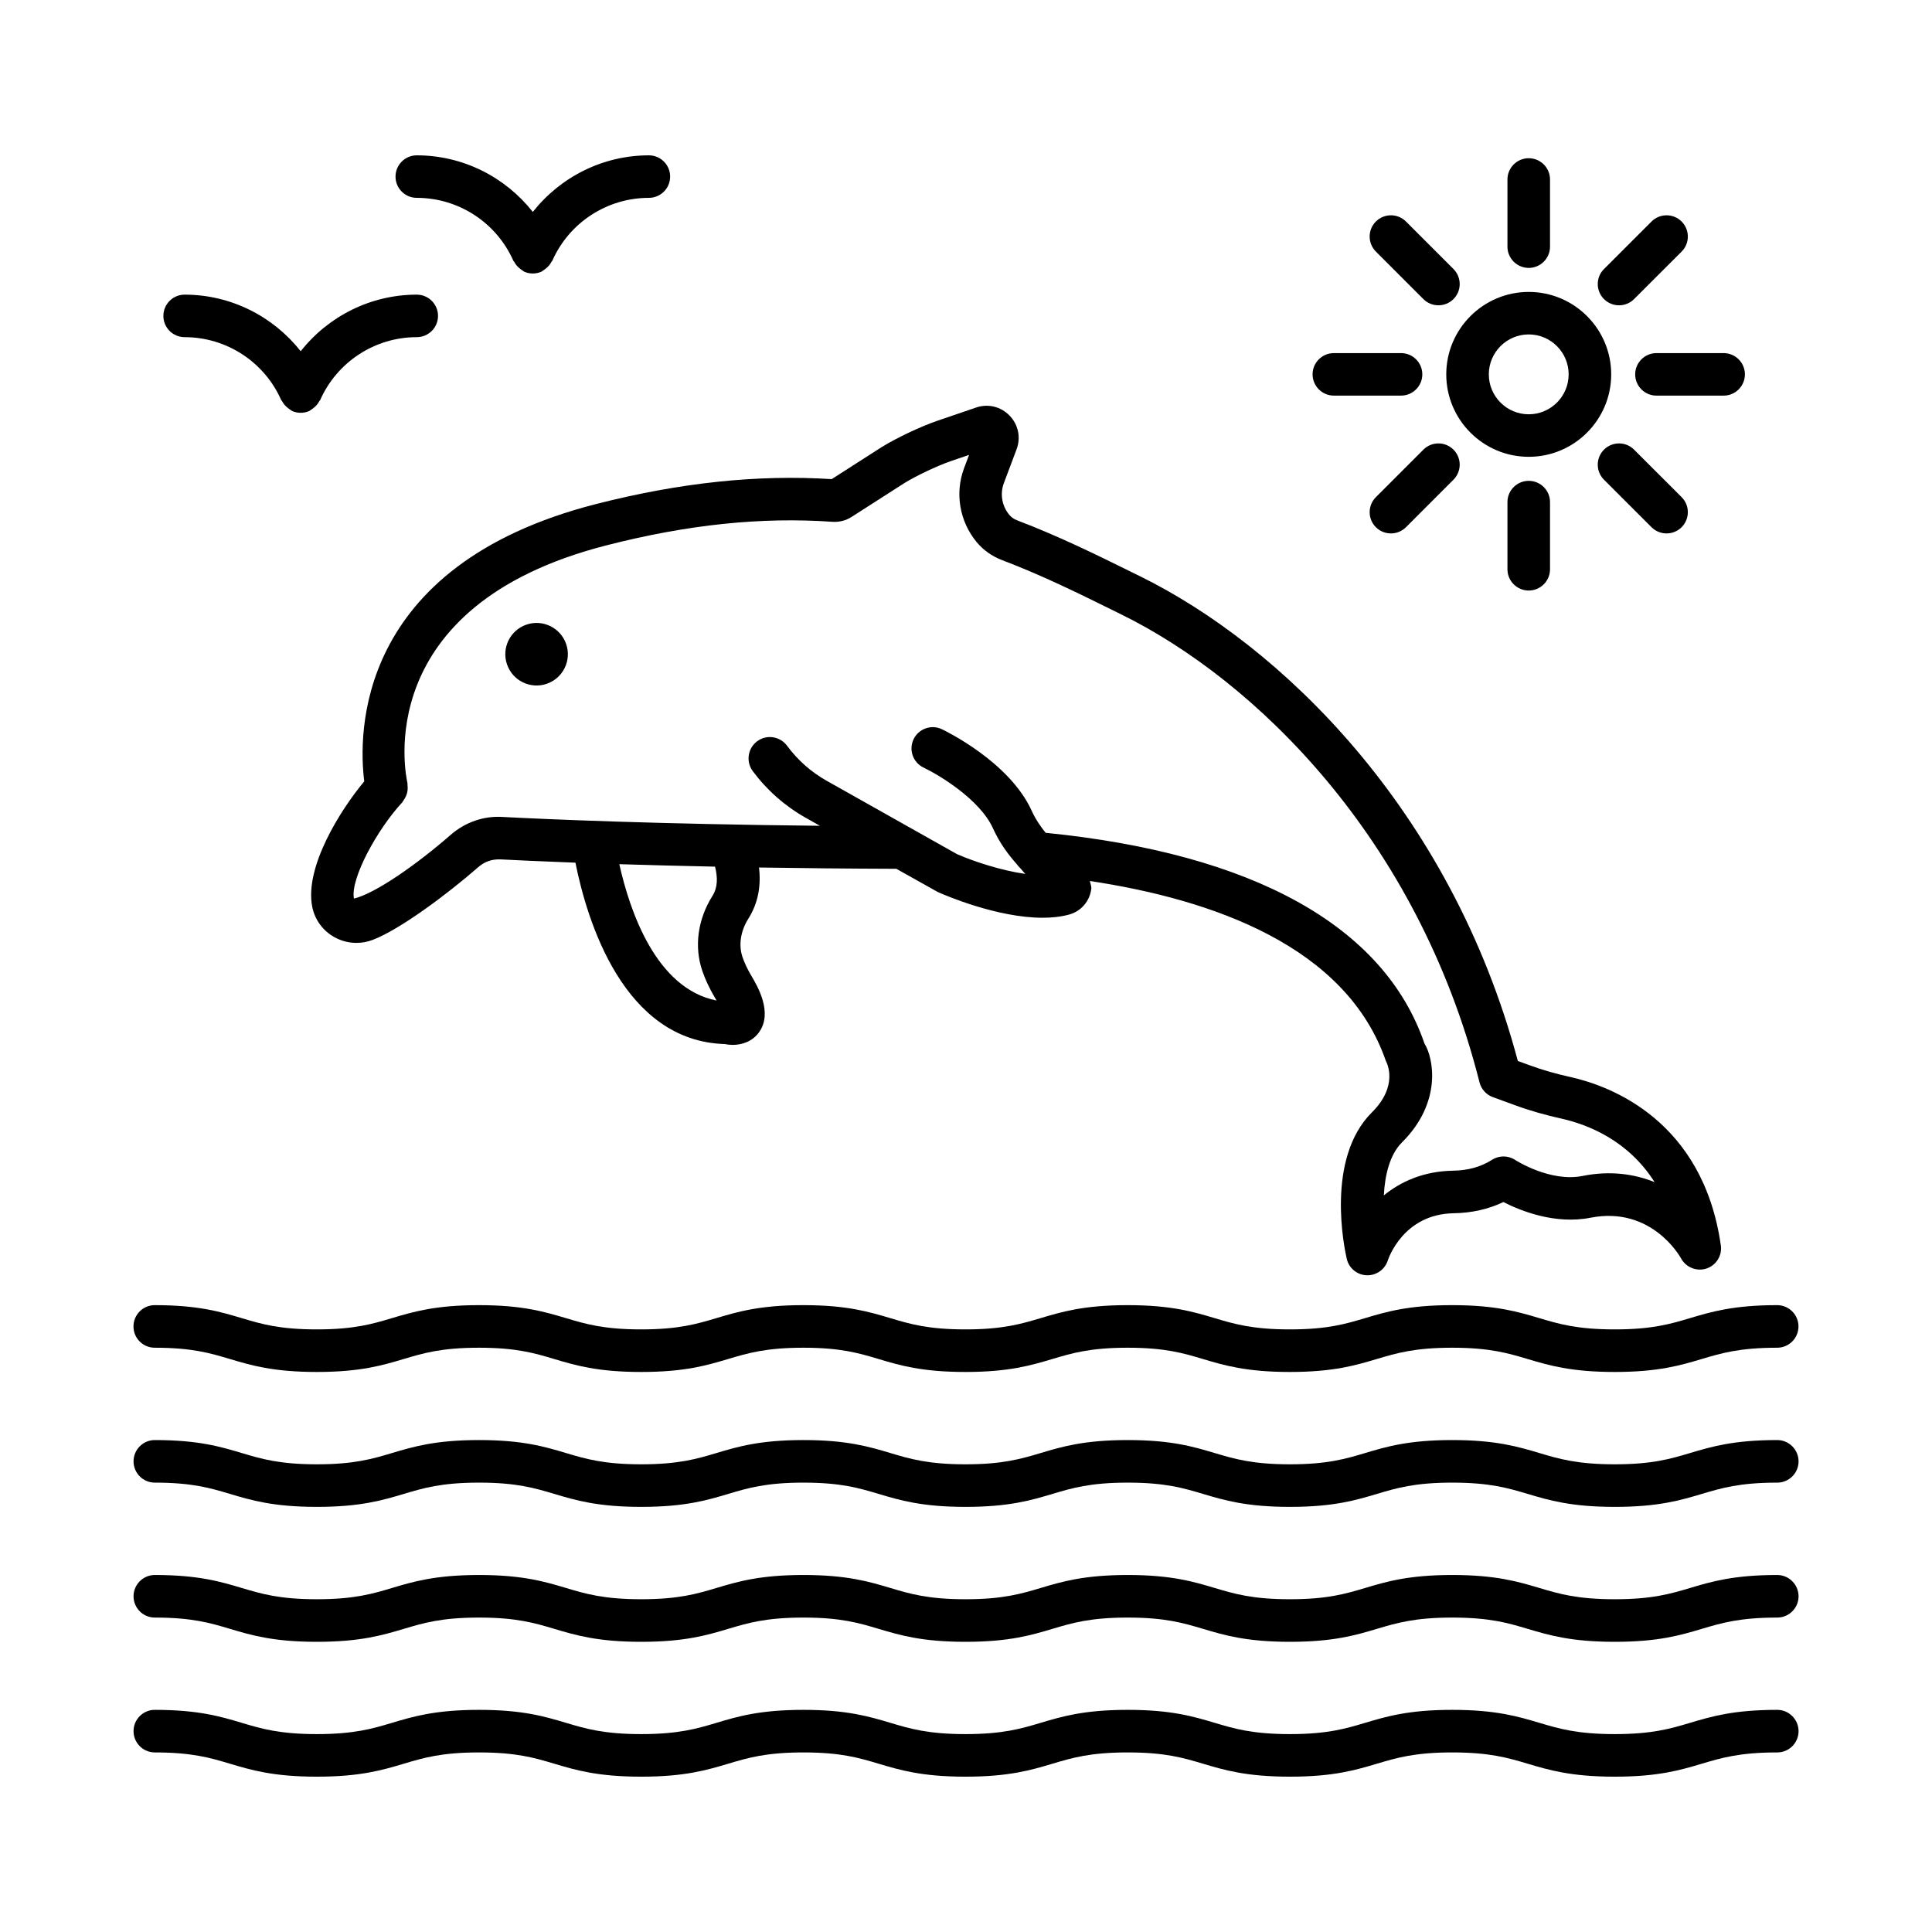 <?xml version="1.0" encoding="UTF-8"?>
<!-- Uploaded to: ICON Repo, www.iconrepo.com, Generator: ICON Repo Mixer Tools -->
<svg fill="#000000" width="800px" height="800px" version="1.1" viewBox="144 144 512 512" xmlns="http://www.w3.org/2000/svg">
 <g>
  <path d="m240.53 351.07c-6.332 7.594-15.867 22.719-13.785 33.25 0.68 3.426 2.832 6.356 5.906 8.055 1.809 0.996 3.809 1.5 5.816 1.5 1.457 0 2.914-0.262 4.312-0.797 7.215-2.769 19.594-11.965 28.031-19.332 1.621-1.418 3.66-2.106 5.871-1.996 4.227 0.219 11.066 0.535 19.816 0.867 3.062 15.324 12.707 47.27 39.57 48.07 0.641 0.137 1.348 0.219 2.098 0.219 2.426 0 5.199-0.852 6.988-3.344 3.762-5.227-0.469-12.332-2.051-14.992-0.996-1.691-1.773-3.328-2.309-4.875-1.113-3.203-0.543-6.953 1.547-10.273 2.57-4.062 3.391-8.711 2.801-13.527 11.023 0.176 23.215 0.301 36.398 0.344l11.008 6.164c1.824 0.82 15.691 6.809 27.75 6.809 2.449 0 4.828-0.246 7.016-0.84 3.176-0.867 5.488-3.535 5.887-6.809 0.09-0.738-0.262-1.383-0.367-2.09 32.66 4.93 67.953 17.312 78.449 47.727 0.355 0.648 3.301 6.617-3.699 13.574-12.391 12.324-7.289 36.172-6.672 38.855 0.578 2.461 2.723 4.223 5.254 4.332h0.234c2.434 0 4.621-1.582 5.379-3.922 0.164-0.508 4.125-12.297 17.453-12.516 4.812-0.082 9.23-1.074 13.176-2.973 4.606 2.352 13.742 6.023 23.176 4.141 16.051-3.094 23.602 10.219 23.891 10.754 1.293 2.422 4.168 3.574 6.727 2.738 2.613-0.852 4.234-3.453 3.836-6.16-4.758-33.215-29.363-42.238-39.75-44.578-3.727-0.824-7.414-1.844-10.988-3.164l-3.055-1.113c-17.922-67.141-63.254-110.31-100.07-128.43l-2.504-1.23c-8.926-4.41-19.051-9.406-30.176-13.637-0.797-0.309-1.492-0.793-2.035-1.453-1.934-2.332-2.484-5.543-1.43-8.367l3.375-8.98c1.176-3.117 0.461-6.531-1.852-8.926-2.309-2.394-5.695-3.238-8.887-2.141l-10.32 3.527c-4.305 1.473-10.734 4.504-14.703 6.961l-13.23 8.48c-19.648-1.238-40.125 0.902-62.496 6.617-64.082 16.391-62.91 61.449-61.383 73.477zm92.289 30.336c-3.934 6.238-4.91 13.52-2.668 19.969 0.777 2.254 1.871 4.586 3.266 6.945 0.172 0.297 0.336 0.57 0.48 0.832-16.055-3.184-22.984-23.703-25.773-36.137 7.438 0.234 15.879 0.457 25.371 0.656 0.715 2.848 0.734 5.508-0.676 7.734zm31.773-99.125c1.789 0.125 3.57-0.316 5.09-1.293l13.969-8.953c3.176-1.969 8.832-4.633 12.344-5.84l4.82-1.645-1.34 3.562c-2.457 6.602-1.184 14.078 3.356 19.559 1.746 2.098 4.043 3.734 6.648 4.731 10.633 4.043 20.082 8.707 29.215 13.211l2.504 1.238c35.086 17.262 78.438 58.902 94.887 123.97 0.453 1.816 1.773 3.273 3.519 3.922l5.805 2.117c4.059 1.5 8.211 2.656 12.422 3.59 7.027 1.582 17.645 5.762 24.648 16.82-5.293-2.133-11.676-3.109-19.062-1.637-8.598 1.746-17.785-4.18-17.879-4.234-1.871-1.238-4.277-1.223-6.133-0.043-2.902 1.871-6.367 2.832-10.344 2.887-7.824 0.137-13.863 2.902-18.332 6.547 0.289-5.363 1.539-10.781 4.812-14.043 10.781-10.727 8.293-22.516 5.969-26.172-10.66-31.16-45.418-50.402-100.4-55.875-1.359-1.676-2.656-3.543-3.715-5.867-5.894-12.992-23.059-21.242-23.789-21.586-2.812-1.34-6.176-0.125-7.504 2.676-1.336 2.812-0.137 6.176 2.676 7.504 3.922 1.863 14.867 8.367 18.363 16.066 1.777 3.926 4.035 6.957 6.383 9.594 0.254 0.379 0.551 0.703 0.891 1.012 0.445 0.469 0.863 1.07 1.316 1.5-6.477-0.91-13.852-3.371-18.113-5.246l-11.809-6.644-22.723-12.793c-4.074-2.289-7.609-5.383-10.512-9.289-1.758-2.363-5.016-3.008-7.519-1.457-2.82 1.746-3.539 5.535-1.559 8.195 3.758 5.047 8.535 9.262 14.055 12.371l3.734 2.106c-43.23-0.445-72.477-1.738-84.012-2.336-5.117-0.352-10.047 1.426-13.863 4.758-8.996 7.84-19.828 15.438-25.609 16.875-1.031-5.219 6.184-18.395 12.812-25.52 0.137-0.145 0.184-0.332 0.301-0.488 0.223-0.293 0.402-0.586 0.562-0.914 0.164-0.34 0.297-0.672 0.391-1.027 0.09-0.336 0.137-0.668 0.16-1.02 0.027-0.383 0.016-0.746-0.035-1.125-0.023-0.188 0.027-0.363-0.016-0.551-0.441-1.91-10.117-46.906 52.734-62.973 21.523-5.519 41.082-7.555 59.883-6.242z"/>
  <path d="m288.88 325.22c4.332-1.48 6.644-6.191 5.164-10.527-1.48-4.332-6.191-6.644-10.523-5.164-4.332 1.48-6.644 6.191-5.164 10.523 1.477 4.336 6.188 6.648 10.523 5.168z"/>
  <path d="m185 501.16c9.918 0 14.746 1.445 19.859 2.973 5.668 1.691 11.531 3.453 23.094 3.453 11.566 0 17.426-1.762 23.098-3.453 5.117-1.527 9.953-2.973 19.875-2.973 9.922 0 14.758 1.445 19.875 2.973 5.672 1.691 11.539 3.453 23.113 3.453s17.441-1.762 23.113-3.453c5.117-1.527 9.953-2.973 19.875-2.973 9.91 0 14.746 1.445 19.855 2.973 5.668 1.691 11.527 3.453 23.086 3.453 11.574 0 17.441-1.762 23.105-3.453 5.129-1.527 9.957-2.973 19.887-2.973 9.93 0 14.758 1.445 19.887 2.973 5.668 1.691 11.539 3.453 23.105 3.453 11.566 0 17.441-1.762 23.105-3.453 5.129-1.527 9.973-2.973 19.902-2.973 9.945 0 14.801 1.445 19.93 2.973 5.68 1.691 11.555 3.453 23.148 3.453 11.582 0 17.453-1.762 23.133-3.453 5.129-1.527 9.984-2.973 19.93-2.973 3.109 0 5.641-2.531 5.641-5.641s-2.531-5.641-5.641-5.641c-11.594 0-17.469 1.762-23.148 3.453-5.129 1.527-9.973 2.973-19.914 2.973-9.945 0-14.801-1.445-19.93-2.973-5.68-1.691-11.555-3.453-23.148-3.453-11.582 0-17.453 1.762-23.121 3.453-5.129 1.527-9.957 2.973-19.887 2.973-9.93 0-14.758-1.445-19.887-2.973-5.668-1.691-11.539-3.453-23.105-3.453s-17.441 1.762-23.105 3.453c-5.129 1.527-9.965 2.973-19.887 2.973-9.91 0-14.746-1.445-19.855-2.973-5.668-1.691-11.527-3.453-23.086-3.453-11.566 0-17.434 1.762-23.098 3.453-5.125 1.527-9.965 2.973-19.887 2.973s-14.766-1.445-19.887-2.973c-5.668-1.691-11.531-3.453-23.098-3.453s-17.434 1.762-23.105 3.453c-5.117 1.527-9.953 2.973-19.867 2.973-9.918 0-14.746-1.445-19.859-2.973-5.668-1.691-11.531-3.453-23.094-3.453-3.109 0-5.633 2.531-5.633 5.641-0.008 3.109 2.516 5.641 5.625 5.641z"/>
  <path d="m614.99 525.63c-11.594 0-17.469 1.762-23.148 3.453-5.129 1.527-9.973 2.973-19.914 2.973-9.945 0-14.801-1.445-19.93-2.973-5.68-1.691-11.555-3.453-23.148-3.453-11.582 0-17.453 1.762-23.121 3.453-5.129 1.527-9.957 2.973-19.887 2.973-9.93 0-14.758-1.445-19.887-2.973-5.668-1.691-11.539-3.453-23.105-3.453s-17.441 1.762-23.105 3.453c-5.129 1.527-9.965 2.973-19.887 2.973-9.91 0-14.746-1.445-19.855-2.973-5.668-1.691-11.527-3.453-23.086-3.453-11.566 0-17.434 1.762-23.098 3.453-5.125 1.527-9.965 2.973-19.887 2.973-9.922 0-14.766-1.445-19.887-2.973-5.668-1.691-11.531-3.453-23.098-3.453-11.566 0-17.434 1.762-23.105 3.453-5.117 1.527-9.953 2.973-19.867 2.973-9.918 0-14.746-1.445-19.859-2.973-5.668-1.691-11.531-3.453-23.094-3.453-3.109 0-5.633 2.531-5.633 5.641s2.523 5.641 5.633 5.641c9.918 0 14.746 1.445 19.859 2.973 5.668 1.691 11.531 3.453 23.094 3.453 11.566 0 17.426-1.762 23.098-3.453 5.117-1.527 9.953-2.973 19.875-2.973 9.922 0 14.758 1.445 19.875 2.973 5.672 1.691 11.539 3.453 23.113 3.453 11.574 0 17.441-1.762 23.113-3.453 5.117-1.527 9.953-2.973 19.875-2.973 9.91 0 14.746 1.445 19.855 2.973 5.668 1.691 11.527 3.453 23.086 3.453 11.574 0 17.441-1.762 23.105-3.453 5.129-1.527 9.957-2.973 19.887-2.973 9.93 0 14.758 1.445 19.887 2.973 5.668 1.691 11.539 3.453 23.105 3.453s17.441-1.762 23.105-3.453c5.129-1.527 9.973-2.973 19.902-2.973 9.945 0 14.801 1.445 19.93 2.973 5.68 1.691 11.555 3.453 23.148 3.453 11.582 0 17.453-1.762 23.133-3.453 5.129-1.527 9.984-2.973 19.93-2.973 3.109 0 5.641-2.531 5.641-5.641-0.012-3.113-2.543-5.641-5.648-5.641z"/>
  <path d="m614.99 561.39c-11.594 0-17.469 1.762-23.148 3.453-5.129 1.527-9.973 2.973-19.914 2.973-9.945 0-14.801-1.445-19.93-2.973-5.68-1.691-11.555-3.453-23.148-3.453-11.582 0-17.453 1.762-23.121 3.453-5.129 1.527-9.957 2.973-19.887 2.973-9.93 0-14.758-1.445-19.887-2.973-5.668-1.691-11.539-3.453-23.105-3.453s-17.441 1.762-23.105 3.453c-5.129 1.527-9.965 2.973-19.887 2.973-9.91 0-14.746-1.445-19.855-2.973-5.668-1.691-11.527-3.453-23.086-3.453-11.566 0-17.434 1.762-23.098 3.453-5.125 1.527-9.965 2.973-19.887 2.973-9.922 0-14.766-1.445-19.887-2.973-5.668-1.691-11.531-3.453-23.098-3.453-11.566 0-17.434 1.762-23.105 3.453-5.117 1.527-9.953 2.973-19.867 2.973-9.918 0-14.746-1.445-19.859-2.973-5.668-1.691-11.531-3.453-23.094-3.453-3.109 0-5.633 2.531-5.633 5.641s2.523 5.641 5.633 5.641c9.918 0 14.746 1.445 19.859 2.973 5.668 1.691 11.531 3.453 23.094 3.453 11.566 0 17.426-1.762 23.098-3.453 5.117-1.527 9.953-2.973 19.875-2.973 9.922 0 14.758 1.445 19.875 2.973 5.672 1.691 11.539 3.453 23.113 3.453 11.574 0 17.441-1.762 23.113-3.453 5.117-1.527 9.953-2.973 19.875-2.973 9.91 0 14.746 1.445 19.855 2.973 5.668 1.691 11.527 3.453 23.086 3.453 11.574 0 17.441-1.762 23.105-3.453 5.129-1.527 9.957-2.973 19.887-2.973 9.93 0 14.758 1.445 19.887 2.973 5.668 1.691 11.539 3.453 23.105 3.453s17.441-1.762 23.105-3.453c5.129-1.527 9.973-2.973 19.902-2.973 9.945 0 14.801 1.445 19.93 2.973 5.68 1.691 11.555 3.453 23.148 3.453 11.582 0 17.453-1.762 23.133-3.453 5.129-1.527 9.984-2.973 19.93-2.973 3.109 0 5.641-2.531 5.641-5.641-0.012-3.109-2.543-5.641-5.648-5.641z"/>
  <path d="m614.99 597.13c-11.594 0-17.469 1.762-23.148 3.453-5.129 1.527-9.973 2.973-19.914 2.973-9.945 0-14.801-1.445-19.93-2.973-5.68-1.691-11.555-3.453-23.148-3.453-11.582 0-17.453 1.762-23.121 3.453-5.129 1.527-9.957 2.973-19.887 2.973-9.93 0-14.758-1.445-19.887-2.973-5.668-1.691-11.539-3.453-23.105-3.453s-17.441 1.762-23.105 3.453c-5.129 1.527-9.965 2.973-19.887 2.973-9.91 0-14.746-1.445-19.855-2.973-5.668-1.691-11.527-3.453-23.086-3.453-11.566 0-17.434 1.762-23.098 3.453-5.125 1.527-9.965 2.973-19.887 2.973-9.922 0-14.766-1.445-19.887-2.973-5.668-1.691-11.531-3.453-23.098-3.453-11.566 0-17.434 1.762-23.105 3.453-5.117 1.527-9.953 2.973-19.867 2.973-9.918 0-14.746-1.445-19.859-2.973-5.668-1.691-11.531-3.453-23.094-3.453-3.109 0-5.633 2.531-5.633 5.641 0 3.109 2.523 5.641 5.633 5.641 9.918 0 14.746 1.445 19.859 2.973 5.668 1.691 11.531 3.453 23.094 3.453 11.566 0 17.426-1.762 23.098-3.453 5.117-1.527 9.953-2.973 19.875-2.973 9.922 0 14.758 1.445 19.875 2.973 5.672 1.691 11.539 3.453 23.113 3.453 11.574 0 17.441-1.762 23.113-3.453 5.117-1.527 9.953-2.973 19.875-2.973 9.91 0 14.746 1.445 19.855 2.973 5.668 1.691 11.527 3.453 23.086 3.453 11.574 0 17.441-1.762 23.105-3.453 5.129-1.527 9.957-2.973 19.887-2.973 9.93 0 14.758 1.445 19.887 2.973 5.668 1.691 11.539 3.453 23.105 3.453s17.441-1.762 23.105-3.453c5.129-1.527 9.973-2.973 19.902-2.973 9.945 0 14.801 1.445 19.93 2.973 5.68 1.691 11.555 3.453 23.148 3.453 11.582 0 17.453-1.762 23.133-3.453 5.129-1.527 9.984-2.973 19.93-2.973 3.109 0 5.641-2.531 5.641-5.641-0.012-3.109-2.543-5.641-5.648-5.641z"/>
  <path d="m549.13 265.06c12.047 0 21.855-9.801 21.855-21.848 0-12.047-9.805-21.848-21.855-21.848-12.047 0-21.855 9.801-21.855 21.848 0 12.047 9.805 21.848 21.855 21.848zm0-32.434c5.832 0 10.578 4.746 10.578 10.582 0 5.84-4.746 10.582-10.578 10.582-5.832 0-10.578-4.746-10.578-10.582 0-5.836 4.746-10.582 10.578-10.582z"/>
  <path d="m549.13 215c3.109 0 5.641-2.523 5.641-5.633v-17.805c0-3.109-2.531-5.633-5.641-5.633-3.109 0-5.641 2.523-5.641 5.633v17.805c0 3.106 2.531 5.633 5.641 5.633z"/>
  <path d="m521.21 223.26c1.102 1.102 2.543 1.648 3.988 1.648 1.445 0 2.887-0.551 3.988-1.648 2.199-2.191 2.199-5.762 0-7.965l-12.586-12.59c-2.199-2.199-5.777-2.199-7.977 0-2.199 2.191-2.199 5.762 0 7.965z"/>
  <path d="m497.49 248.84h17.797c3.109 0 5.641-2.523 5.641-5.633 0-3.109-2.531-5.633-5.641-5.633h-17.797c-3.109 0-5.641 2.523-5.641 5.633 0 3.109 2.531 5.633 5.641 5.633z"/>
  <path d="m521.21 263.16-12.586 12.59c-2.199 2.199-2.199 5.769 0 7.965 1.102 1.102 2.543 1.648 3.988 1.648 1.445 0 2.887-0.551 3.988-1.648l12.586-12.59c2.199-2.199 2.199-5.769 0-7.965-2.199-2.199-5.773-2.199-7.977 0z"/>
  <path d="m543.49 277.06v17.805c0 3.109 2.531 5.633 5.641 5.633 3.109 0 5.641-2.523 5.641-5.633v-17.805c0-3.109-2.531-5.633-5.641-5.633-3.109 0-5.641 2.523-5.641 5.633z"/>
  <path d="m569.07 263.16c-2.199 2.199-2.199 5.769 0 7.965l12.598 12.59c1.102 1.102 2.543 1.648 3.988 1.648 1.445 0 2.887-0.551 3.988-1.648 2.199-2.199 2.199-5.769 0-7.965l-12.598-12.59c-2.199-2.199-5.773-2.199-7.977 0z"/>
  <path d="m577.34 243.21c0 3.109 2.531 5.633 5.641 5.633h17.797c3.109 0 5.641-2.523 5.641-5.633 0-3.109-2.531-5.633-5.641-5.633h-17.797c-3.109 0-5.641 2.523-5.641 5.633z"/>
  <path d="m573.06 224.91c1.445 0 2.887-0.551 3.988-1.648l12.598-12.59c2.199-2.191 2.199-5.762 0-7.965-2.199-2.199-5.777-2.199-7.977 0l-12.598 12.59c-2.199 2.191-2.199 5.762 0 7.965 1.102 1.098 2.547 1.648 3.988 1.648z"/>
  <path d="m254.45 196.43c11.078 0 21.125 6.555 25.602 16.691 0.043 0.094 0.141 0.129 0.188 0.219 0.383 0.758 0.949 1.395 1.648 1.926 0.199 0.152 0.367 0.293 0.586 0.414 0.168 0.094 0.281 0.246 0.461 0.324 0.734 0.324 1.508 0.473 2.269 0.473s1.535-0.152 2.277-0.48c0.176-0.078 0.285-0.227 0.449-0.316 0.219-0.121 0.391-0.266 0.59-0.418 0.703-0.527 1.266-1.16 1.648-1.922 0.047-0.094 0.152-0.129 0.195-0.227 4.465-10.129 14.516-16.684 25.598-16.684 3.109 0 5.633-2.523 5.633-5.633s-2.523-5.633-5.633-5.633c-12.184 0-23.422 5.703-30.758 14.996-7.336-9.293-18.57-14.996-30.75-14.996-3.109 0-5.633 2.523-5.633 5.633-0.008 3.109 2.519 5.633 5.629 5.633z"/>
  <path d="m192.93 233.35c11.078 0 21.133 6.555 25.598 16.684 0.043 0.098 0.148 0.133 0.195 0.227 0.383 0.758 0.945 1.395 1.648 1.922 0.199 0.152 0.371 0.293 0.59 0.418 0.164 0.09 0.273 0.238 0.449 0.316 0.742 0.328 1.512 0.48 2.277 0.48 0.762 0 1.531-0.152 2.269-0.473 0.18-0.078 0.293-0.23 0.461-0.324 0.215-0.121 0.383-0.262 0.586-0.414 0.703-0.531 1.266-1.164 1.648-1.926 0.047-0.09 0.148-0.125 0.188-0.219 4.477-10.137 14.531-16.691 25.609-16.691 3.109 0 5.633-2.523 5.633-5.633s-2.523-5.633-5.633-5.633c-12.188 0-23.426 5.703-30.758 14.996-7.336-9.293-18.57-14.996-30.758-14.996-3.109 0-5.633 2.523-5.633 5.633-0.004 3.109 2.519 5.633 5.629 5.633z"/>
 </g>
</svg>